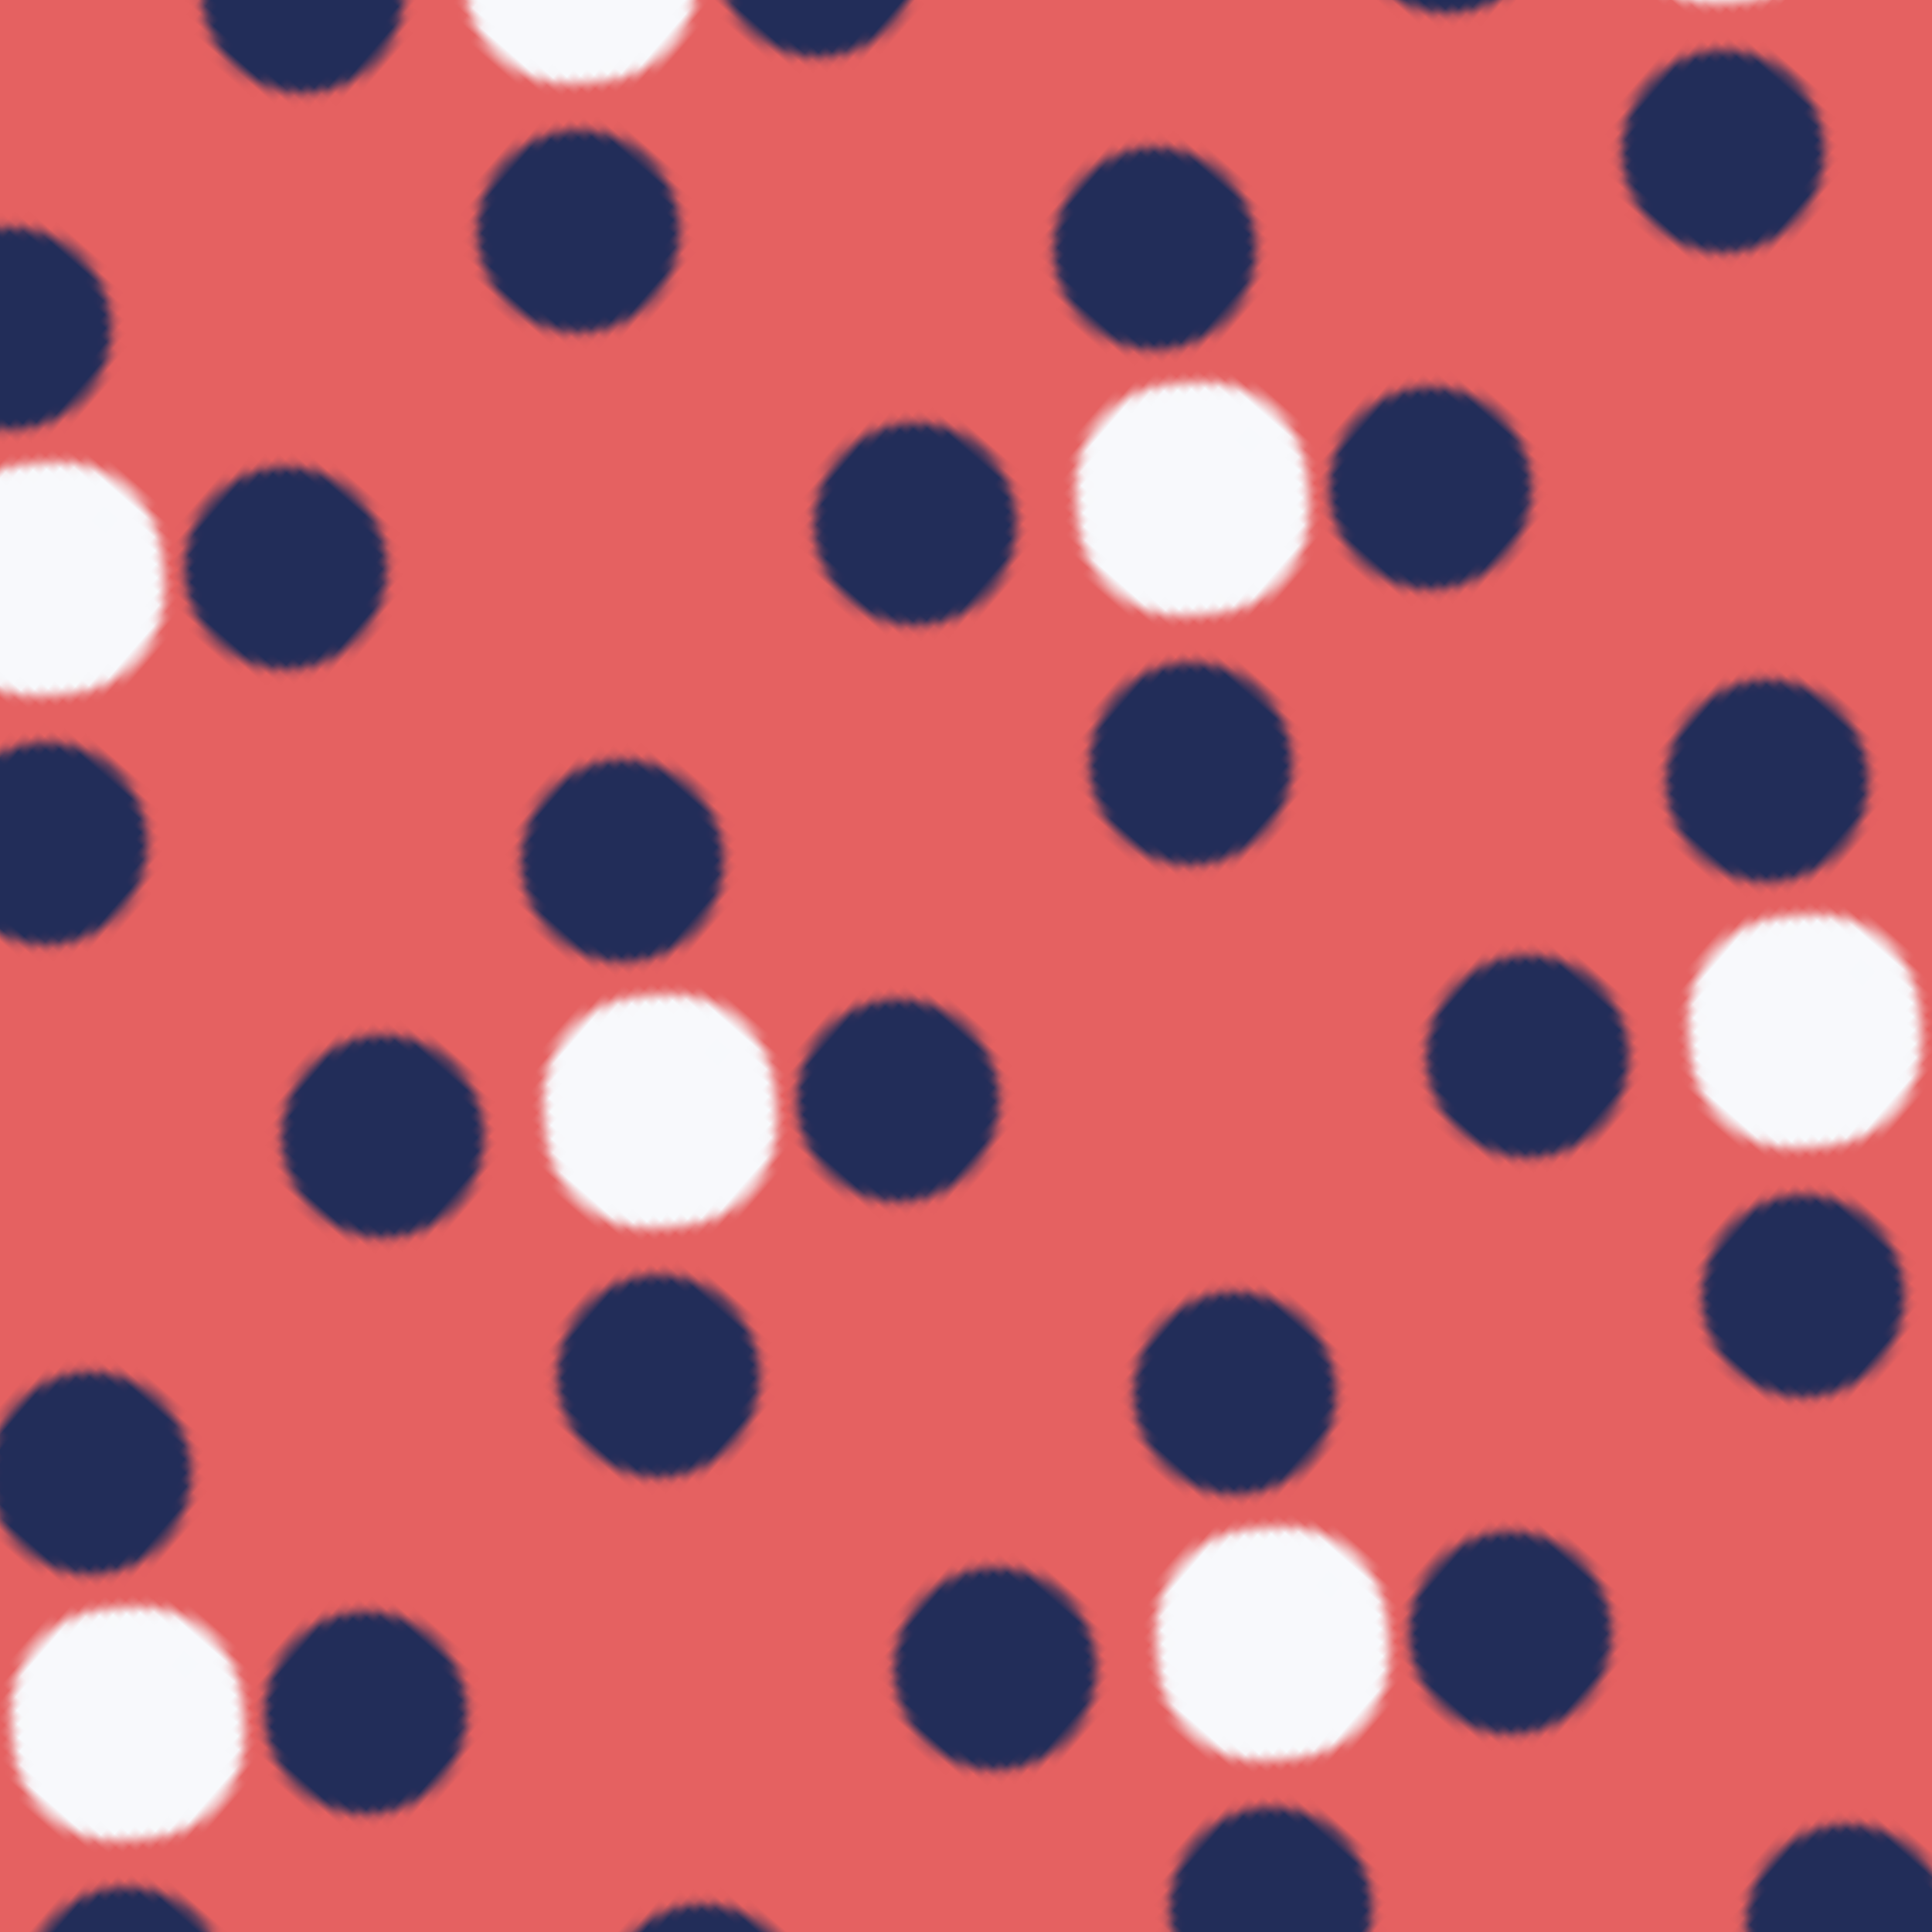 <?xml version="1.0" standalone="no"?>
<svg xmlns="http://www.w3.org/2000/svg" xmlns:xlink="http://www.w3.org/1999/xlink" height="200px" width="200px">
  <defs>
    <pattern id="doodad" width="84" height="84" viewBox="0 0 40 40" patternUnits="userSpaceOnUse" patternTransform="rotate(221)">
      <rect width="100%" height="100%" fill="#e56161"/>
      <circle cx="21" cy="20" r="5" fill="#f8f9fc" filter="url(#filter-doodad-1)"/>
      <circle cx="19" cy="20" r="5" fill="#f8f9fc" filter="url(#filter-doodad-1)"/>
      <circle cx="20" cy="21" r="5" fill="#f8f9fc" filter="url(#filter-doodad-1)"/>
      <circle cx="20" cy="19" r="5" fill="#f8f9fc" filter="url(#filter-doodad-1)"/>
      <circle cx="29" cy="11" r="5" fill="#222d59" filter="url(#filter-doodad-2)"/>
      <circle cx="11" cy="29" r="5" fill="#222d59" filter="url(#filter-doodad-2)"/>
      <circle cx="29" cy="29" r="5" fill="#222d59" filter="url(#filter-doodad-2)"/>
      <circle cx="11" cy="11" r="5" fill="#222d59" filter="url(#filter-doodad-2)"/>
    </pattern>
    <filter id="filter-doodad-1">
      <feTurbulence baseFrequency="0.01 0.2" numOctaves="2" result="result1"/>
      <feDisplacementMap in2="result1" scale="5" result="result2" xChannelSelector="R" yChannelSelector="G" in="SourceGraphic"/>
      <feComposite in2="result2" in="SourceGraphic" operator="atop" result="compositeGraphic"/>
      <feOffset in="compositeGraphic" result="fbSourceGraphic" dx="-0.5"/>
    </filter>
    <filter id="filter-doodad-2">
      <feTurbulence baseFrequency="0.05 0.01" numOctaves="2" result="result1"/>
      <feDisplacementMap in2="result1" scale="9" result="result2" xChannelSelector="R" yChannelSelector="G" in="SourceGraphic"/>
      <feComposite in2="result2" in="SourceGraphic" operator="atop" result="compositeGraphic"/>
      <feOffset in="compositeGraphic" result="fbSourceGraphic" dy="-0.9"/>
    </filter>
  </defs>
  <rect fill="url(#doodad)" height="200%" width="200%"/>
</svg>
